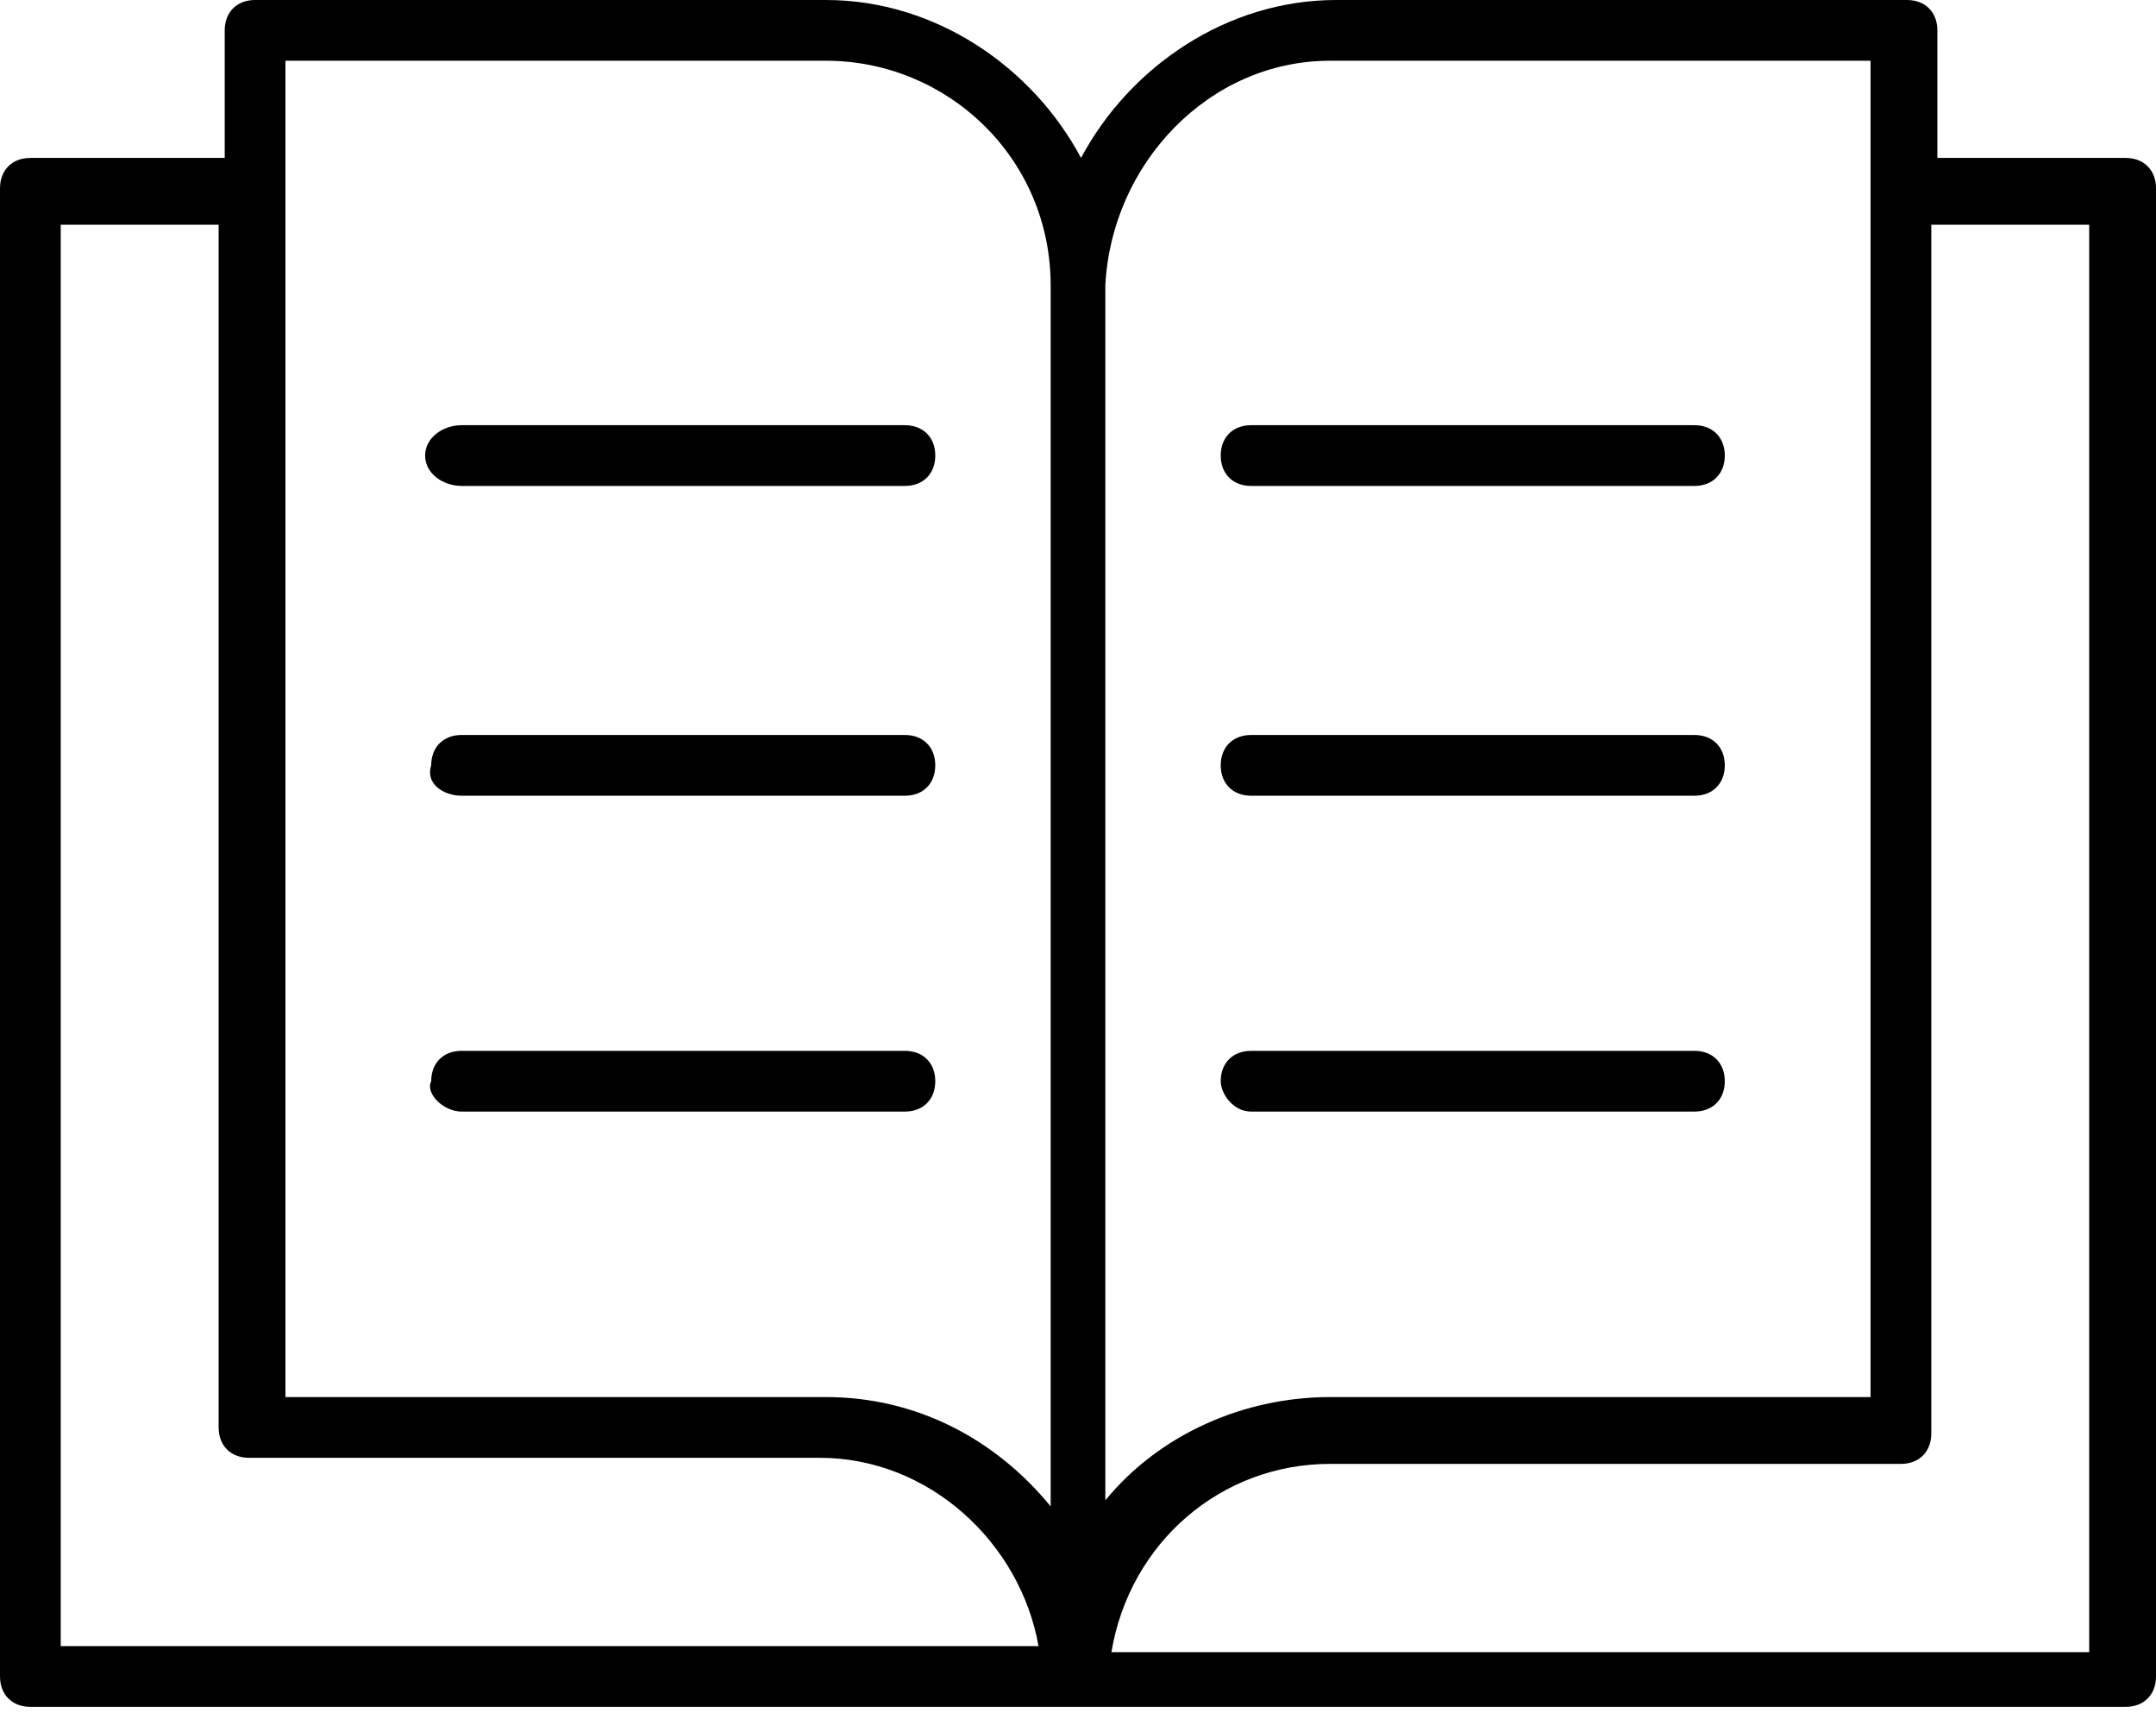 <svg xmlns="http://www.w3.org/2000/svg" viewBox="0 0 35.5 28.2" enable-background="new 0 0 35.5 28.2"><g><path d="M35 2.6h-3.1v-2.1c0-.3-.2-.5-.5-.5h-9.4c-1.8 0-3.4 1.1-4.2 2.6-.8-1.5-2.4-2.6-4.2-2.6h-9.4c-.3 0-.5.2-.5.5v2.1h-3.2c-.3 0-.5.2-.5.5v24.5c0 .3.2.5.5.5h34.5c.3 0 .5-.2.5-.5v-24.5c0-.3-.2-.5-.5-.5zm-13.1-1.6h8.9v22h-8.9c-1.4 0-2.8.6-3.7 1.7v-20c.1-2 1.7-3.7 3.7-3.7zm-8.3 0c2 0 3.7 1.6 3.7 3.7v20.1c-.9-1.1-2.2-1.8-3.7-1.8h-8.9v-22h8.9zm-12.6 2.7h2.6v19.8c0 .3.2.5.5.5h9.4c1.8 0 3.3 1.4 3.6 3.1h-16.1v-23.4zm33.5 23.5h-16.2c.3-1.8 1.8-3.1 3.6-3.1h9.4c.3 0 .5-.2.5-.5v-19.9h2.6v23.5zM20.6 8h7.3c.3 0 .5-.2.5-.5s-.2-.5-.5-.5h-7.3c-.3 0-.5.2-.5.5s.2.5.5.5zM20.6 13.1h7.3c.3 0 .5-.2.5-.5s-.2-.5-.5-.5h-7.3c-.3 0-.5.2-.5.5s.2.5.5.5zM20.6 18.3h7.3c.3 0 .5-.2.5-.5s-.2-.5-.5-.5h-7.3c-.3 0-.5.2-.5.5 0 .2.2.5.5.5zM7.6 8h7.3c.3 0 .5-.2.5-.5s-.2-.5-.5-.5h-7.3c-.3 0-.6.2-.6.5s.3.5.6.5zM7.6 13.1h7.3c.3 0 .5-.2.5-.5s-.2-.5-.5-.5h-7.3c-.3 0-.5.2-.5.5-.1.3.2.5.5.5zM7.6 18.3h7.3c.3 0 .5-.2.5-.5s-.2-.5-.5-.5h-7.3c-.3 0-.5.2-.5.5-.1.2.2.5.5.5z"/></g></svg>